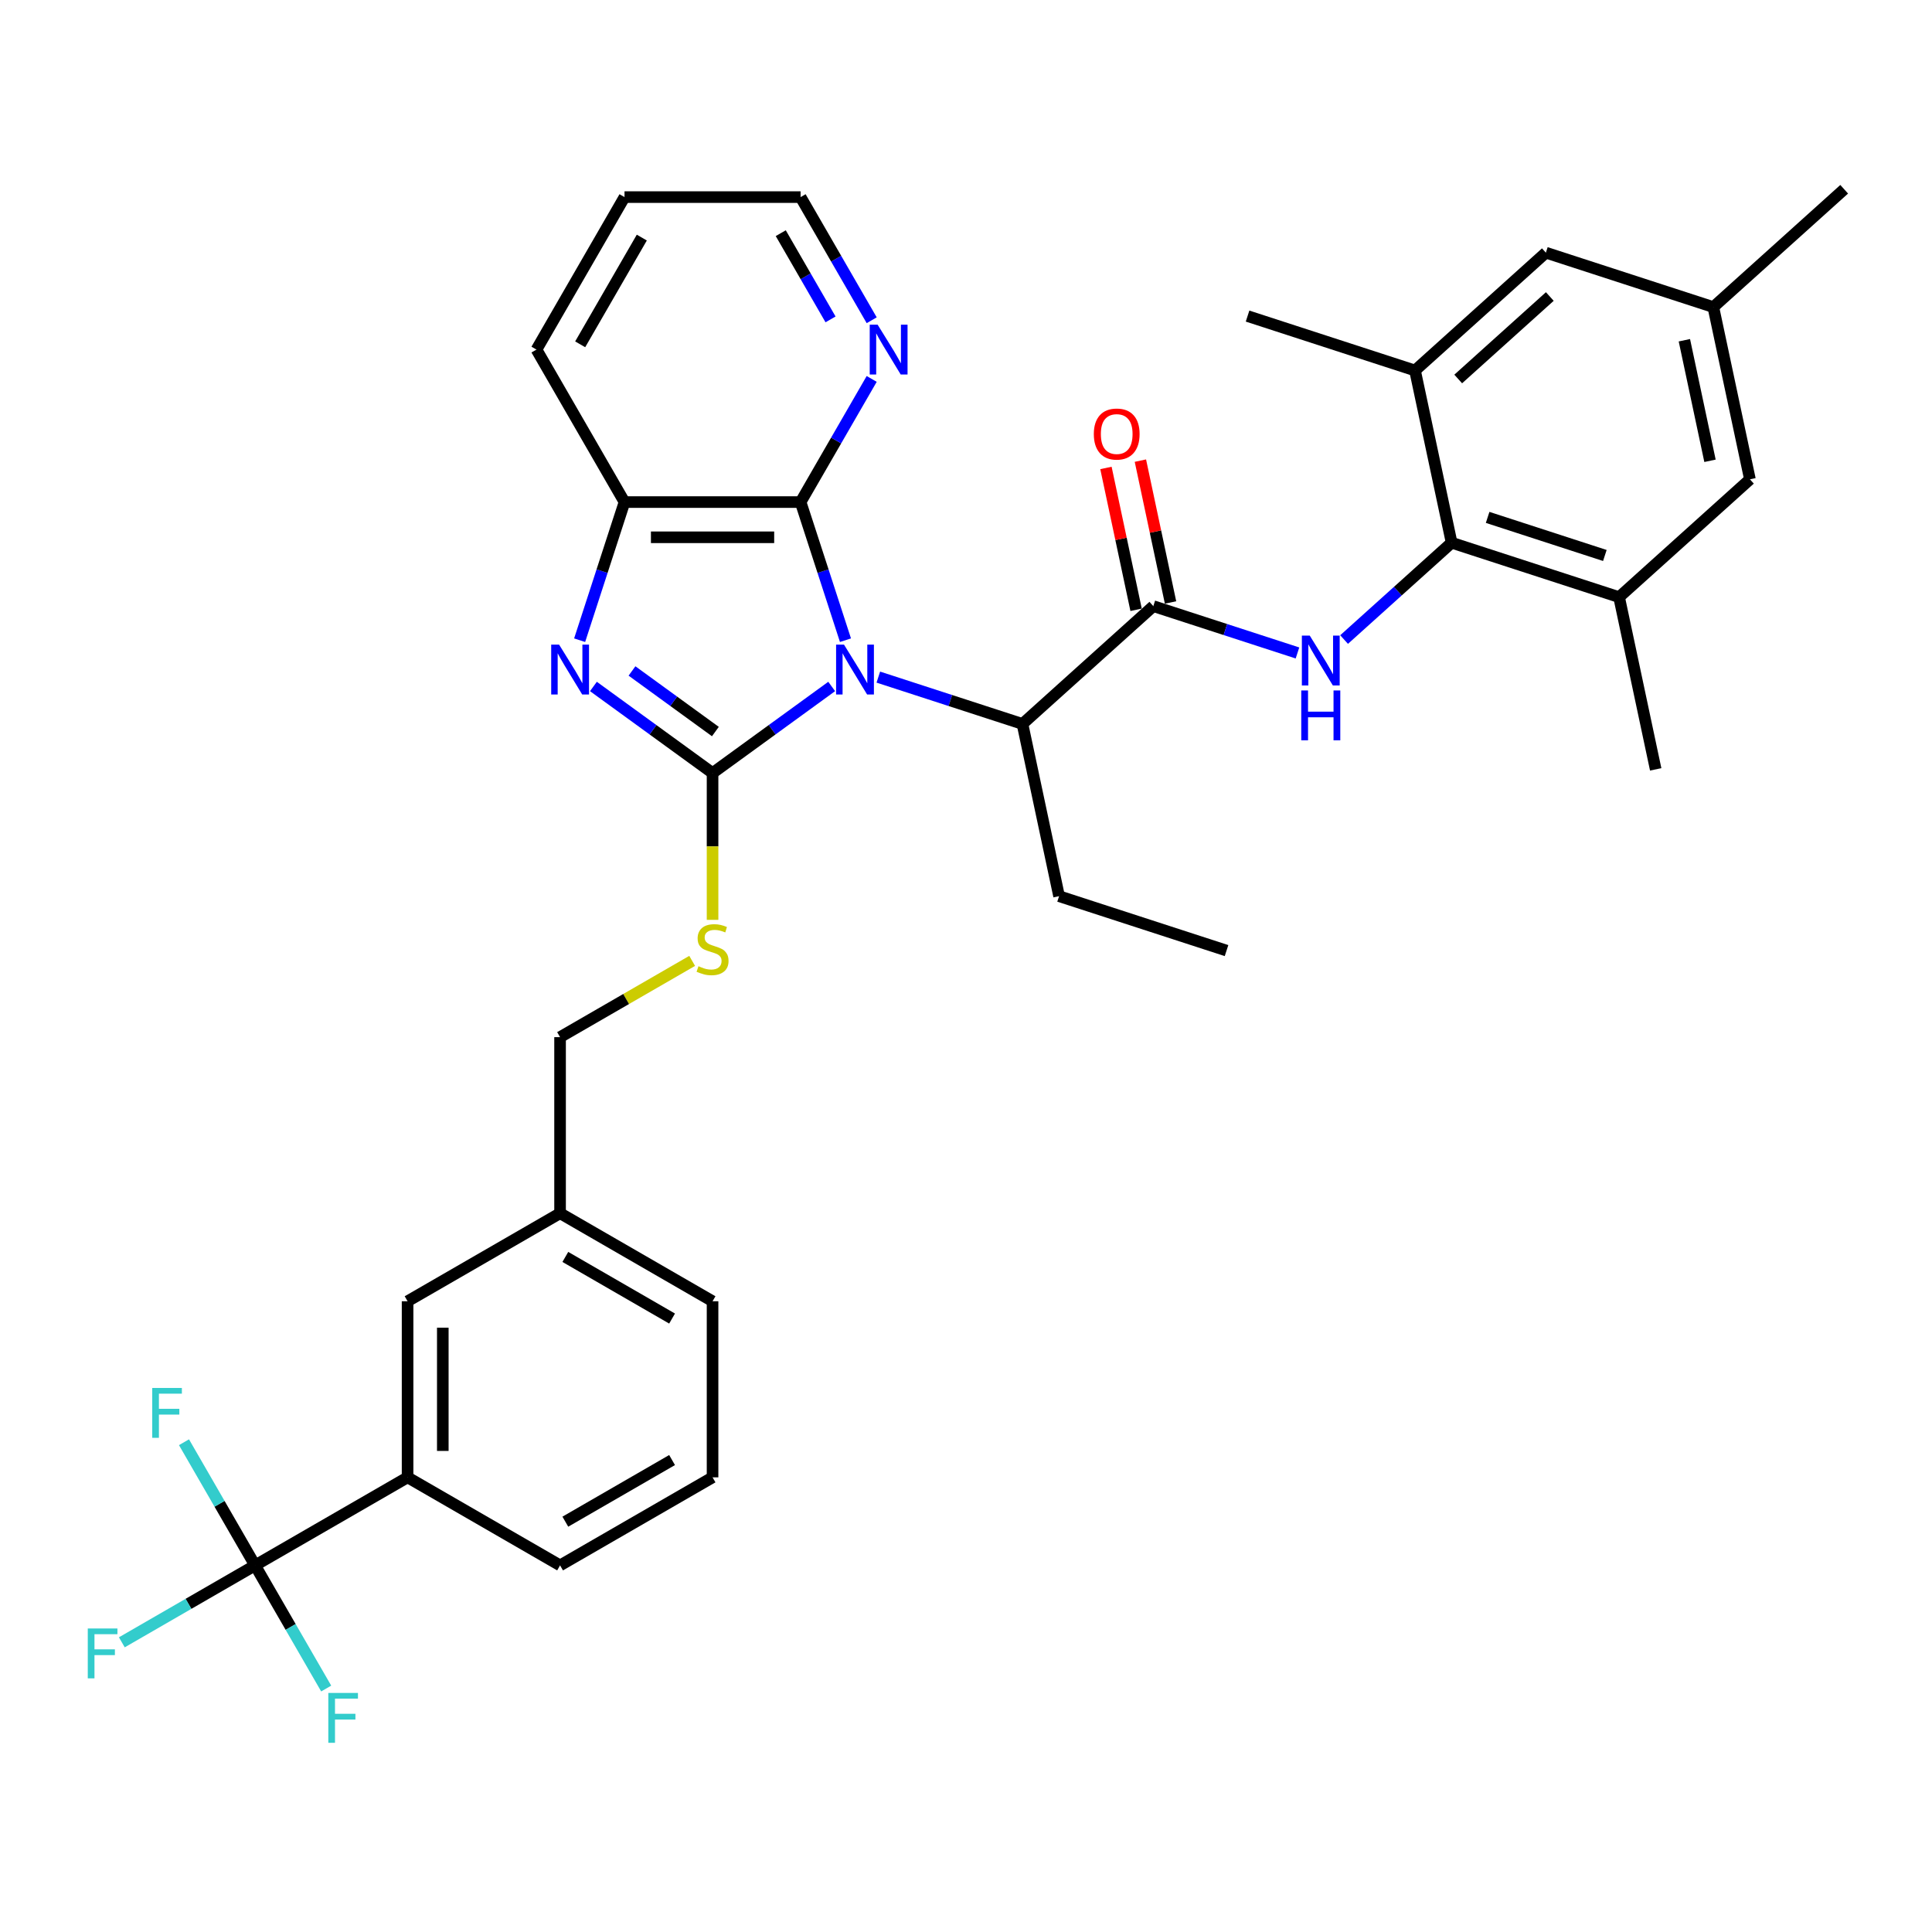 <?xml version='1.0' encoding='iso-8859-1'?>
<svg version='1.1' baseProfile='full'
              xmlns='http://www.w3.org/2000/svg'
                      xmlns:rdkit='http://www.rdkit.org/xml'
                      xmlns:xlink='http://www.w3.org/1999/xlink'
                  xml:space='preserve'
width='1000px' height='1000px' viewBox='0 0 1000 1000'>
<!-- END OF HEADER -->
<rect style='opacity:1.0;fill:#FFFFFF;stroke:none' width='1000' height='1000' x='0' y='0'> </rect>
<path class='bond-0' d='M 430.483,355.317 L 399.651,377.719' style='fill:none;fill-rule:evenodd;stroke:#0000FF;stroke-width:6px;stroke-linecap:butt;stroke-linejoin:miter;stroke-opacity:1' />
<path class='bond-0' d='M 399.651,377.719 L 368.818,400.12' style='fill:none;fill-rule:evenodd;stroke:#000000;stroke-width:6px;stroke-linecap:butt;stroke-linejoin:miter;stroke-opacity:1' />
<path class='bond-2' d='M 437.616,331.367 L 426.002,295.62' style='fill:none;fill-rule:evenodd;stroke:#0000FF;stroke-width:6px;stroke-linecap:butt;stroke-linejoin:miter;stroke-opacity:1' />
<path class='bond-2' d='M 426.002,295.62 L 414.387,259.874' style='fill:none;fill-rule:evenodd;stroke:#000000;stroke-width:6px;stroke-linecap:butt;stroke-linejoin:miter;stroke-opacity:1' />
<path class='bond-5' d='M 454.616,350.471 L 491.922,362.592' style='fill:none;fill-rule:evenodd;stroke:#0000FF;stroke-width:6px;stroke-linecap:butt;stroke-linejoin:miter;stroke-opacity:1' />
<path class='bond-5' d='M 491.922,362.592 L 529.227,374.714' style='fill:none;fill-rule:evenodd;stroke:#000000;stroke-width:6px;stroke-linecap:butt;stroke-linejoin:miter;stroke-opacity:1' />
<path class='bond-1' d='M 368.818,400.12 L 337.985,377.719' style='fill:none;fill-rule:evenodd;stroke:#000000;stroke-width:6px;stroke-linecap:butt;stroke-linejoin:miter;stroke-opacity:1' />
<path class='bond-1' d='M 337.985,377.719 L 307.153,355.317' style='fill:none;fill-rule:evenodd;stroke:#0000FF;stroke-width:6px;stroke-linecap:butt;stroke-linejoin:miter;stroke-opacity:1' />
<path class='bond-1' d='M 370.282,378.653 L 348.699,362.972' style='fill:none;fill-rule:evenodd;stroke:#000000;stroke-width:6px;stroke-linecap:butt;stroke-linejoin:miter;stroke-opacity:1' />
<path class='bond-1' d='M 348.699,362.972 L 327.117,347.291' style='fill:none;fill-rule:evenodd;stroke:#0000FF;stroke-width:6px;stroke-linecap:butt;stroke-linejoin:miter;stroke-opacity:1' />
<path class='bond-9' d='M 368.818,400.12 L 368.818,438.115' style='fill:none;fill-rule:evenodd;stroke:#000000;stroke-width:6px;stroke-linecap:butt;stroke-linejoin:miter;stroke-opacity:1' />
<path class='bond-9' d='M 368.818,438.115 L 368.818,476.11' style='fill:none;fill-rule:evenodd;stroke:#CCCC00;stroke-width:6px;stroke-linecap:butt;stroke-linejoin:miter;stroke-opacity:1' />
<path class='bond-35' d='M 300.02,331.367 L 311.635,295.62' style='fill:none;fill-rule:evenodd;stroke:#0000FF;stroke-width:6px;stroke-linecap:butt;stroke-linejoin:miter;stroke-opacity:1' />
<path class='bond-35' d='M 311.635,295.62 L 323.249,259.874' style='fill:none;fill-rule:evenodd;stroke:#000000;stroke-width:6px;stroke-linecap:butt;stroke-linejoin:miter;stroke-opacity:1' />
<path class='bond-8' d='M 414.387,259.874 L 323.249,259.874' style='fill:none;fill-rule:evenodd;stroke:#000000;stroke-width:6px;stroke-linecap:butt;stroke-linejoin:miter;stroke-opacity:1' />
<path class='bond-8' d='M 400.716,278.101 L 336.92,278.101' style='fill:none;fill-rule:evenodd;stroke:#000000;stroke-width:6px;stroke-linecap:butt;stroke-linejoin:miter;stroke-opacity:1' />
<path class='bond-13' d='M 414.387,259.874 L 432.788,228.002' style='fill:none;fill-rule:evenodd;stroke:#000000;stroke-width:6px;stroke-linecap:butt;stroke-linejoin:miter;stroke-opacity:1' />
<path class='bond-13' d='M 432.788,228.002 L 451.189,196.13' style='fill:none;fill-rule:evenodd;stroke:#0000FF;stroke-width:6px;stroke-linecap:butt;stroke-linejoin:miter;stroke-opacity:1' />
<path class='bond-3' d='M 596.955,313.731 L 529.227,374.714' style='fill:none;fill-rule:evenodd;stroke:#000000;stroke-width:6px;stroke-linecap:butt;stroke-linejoin:miter;stroke-opacity:1' />
<path class='bond-4' d='M 596.955,313.731 L 634.26,325.852' style='fill:none;fill-rule:evenodd;stroke:#000000;stroke-width:6px;stroke-linecap:butt;stroke-linejoin:miter;stroke-opacity:1' />
<path class='bond-4' d='M 634.26,325.852 L 671.565,337.973' style='fill:none;fill-rule:evenodd;stroke:#0000FF;stroke-width:6px;stroke-linecap:butt;stroke-linejoin:miter;stroke-opacity:1' />
<path class='bond-14' d='M 605.87,311.836 L 598.067,275.128' style='fill:none;fill-rule:evenodd;stroke:#000000;stroke-width:6px;stroke-linecap:butt;stroke-linejoin:miter;stroke-opacity:1' />
<path class='bond-14' d='M 598.067,275.128 L 590.265,238.42' style='fill:none;fill-rule:evenodd;stroke:#FF0000;stroke-width:6px;stroke-linecap:butt;stroke-linejoin:miter;stroke-opacity:1' />
<path class='bond-14' d='M 588.041,315.626 L 580.238,278.918' style='fill:none;fill-rule:evenodd;stroke:#000000;stroke-width:6px;stroke-linecap:butt;stroke-linejoin:miter;stroke-opacity:1' />
<path class='bond-14' d='M 580.238,278.918 L 572.436,242.21' style='fill:none;fill-rule:evenodd;stroke:#FF0000;stroke-width:6px;stroke-linecap:butt;stroke-linejoin:miter;stroke-opacity:1' />
<path class='bond-6' d='M 695.699,331.029 L 723.53,305.97' style='fill:none;fill-rule:evenodd;stroke:#0000FF;stroke-width:6px;stroke-linecap:butt;stroke-linejoin:miter;stroke-opacity:1' />
<path class='bond-6' d='M 723.53,305.97 L 751.36,280.911' style='fill:none;fill-rule:evenodd;stroke:#000000;stroke-width:6px;stroke-linecap:butt;stroke-linejoin:miter;stroke-opacity:1' />
<path class='bond-25' d='M 529.227,374.714 L 548.175,463.86' style='fill:none;fill-rule:evenodd;stroke:#000000;stroke-width:6px;stroke-linecap:butt;stroke-linejoin:miter;stroke-opacity:1' />
<path class='bond-10' d='M 751.36,280.911 L 838.037,309.074' style='fill:none;fill-rule:evenodd;stroke:#000000;stroke-width:6px;stroke-linecap:butt;stroke-linejoin:miter;stroke-opacity:1' />
<path class='bond-10' d='M 769.995,267.8 L 830.668,287.514' style='fill:none;fill-rule:evenodd;stroke:#000000;stroke-width:6px;stroke-linecap:butt;stroke-linejoin:miter;stroke-opacity:1' />
<path class='bond-11' d='M 751.36,280.911 L 732.412,191.765' style='fill:none;fill-rule:evenodd;stroke:#000000;stroke-width:6px;stroke-linecap:butt;stroke-linejoin:miter;stroke-opacity:1' />
<path class='bond-7' d='M 132.036,810.239 L 210.963,764.67' style='fill:none;fill-rule:evenodd;stroke:#000000;stroke-width:6px;stroke-linecap:butt;stroke-linejoin:miter;stroke-opacity:1' />
<path class='bond-19' d='M 132.036,810.239 L 97.548,830.15' style='fill:none;fill-rule:evenodd;stroke:#000000;stroke-width:6px;stroke-linecap:butt;stroke-linejoin:miter;stroke-opacity:1' />
<path class='bond-19' d='M 97.548,830.15 L 63.061,850.061' style='fill:none;fill-rule:evenodd;stroke:#33CCCC;stroke-width:6px;stroke-linecap:butt;stroke-linejoin:miter;stroke-opacity:1' />
<path class='bond-20' d='M 132.036,810.239 L 113.635,778.367' style='fill:none;fill-rule:evenodd;stroke:#000000;stroke-width:6px;stroke-linecap:butt;stroke-linejoin:miter;stroke-opacity:1' />
<path class='bond-20' d='M 113.635,778.367 L 95.233,746.495' style='fill:none;fill-rule:evenodd;stroke:#33CCCC;stroke-width:6px;stroke-linecap:butt;stroke-linejoin:miter;stroke-opacity:1' />
<path class='bond-21' d='M 132.036,810.239 L 150.437,842.111' style='fill:none;fill-rule:evenodd;stroke:#000000;stroke-width:6px;stroke-linecap:butt;stroke-linejoin:miter;stroke-opacity:1' />
<path class='bond-21' d='M 150.437,842.111 L 168.838,873.982' style='fill:none;fill-rule:evenodd;stroke:#33CCCC;stroke-width:6px;stroke-linecap:butt;stroke-linejoin:miter;stroke-opacity:1' />
<path class='bond-24' d='M 323.249,259.874 L 277.681,180.946' style='fill:none;fill-rule:evenodd;stroke:#000000;stroke-width:6px;stroke-linecap:butt;stroke-linejoin:miter;stroke-opacity:1' />
<path class='bond-22' d='M 358.264,497.351 L 324.078,517.088' style='fill:none;fill-rule:evenodd;stroke:#CCCC00;stroke-width:6px;stroke-linecap:butt;stroke-linejoin:miter;stroke-opacity:1' />
<path class='bond-22' d='M 324.078,517.088 L 289.891,536.826' style='fill:none;fill-rule:evenodd;stroke:#000000;stroke-width:6px;stroke-linecap:butt;stroke-linejoin:miter;stroke-opacity:1' />
<path class='bond-16' d='M 838.037,309.074 L 905.766,248.091' style='fill:none;fill-rule:evenodd;stroke:#000000;stroke-width:6px;stroke-linecap:butt;stroke-linejoin:miter;stroke-opacity:1' />
<path class='bond-27' d='M 838.037,309.074 L 856.986,398.22' style='fill:none;fill-rule:evenodd;stroke:#000000;stroke-width:6px;stroke-linecap:butt;stroke-linejoin:miter;stroke-opacity:1' />
<path class='bond-15' d='M 732.412,191.765 L 800.14,130.782' style='fill:none;fill-rule:evenodd;stroke:#000000;stroke-width:6px;stroke-linecap:butt;stroke-linejoin:miter;stroke-opacity:1' />
<path class='bond-15' d='M 754.768,196.163 L 802.178,153.475' style='fill:none;fill-rule:evenodd;stroke:#000000;stroke-width:6px;stroke-linecap:butt;stroke-linejoin:miter;stroke-opacity:1' />
<path class='bond-26' d='M 732.412,191.765 L 645.735,163.602' style='fill:none;fill-rule:evenodd;stroke:#000000;stroke-width:6px;stroke-linecap:butt;stroke-linejoin:miter;stroke-opacity:1' />
<path class='bond-12' d='M 210.963,764.67 L 210.963,673.532' style='fill:none;fill-rule:evenodd;stroke:#000000;stroke-width:6px;stroke-linecap:butt;stroke-linejoin:miter;stroke-opacity:1' />
<path class='bond-12' d='M 229.191,750.999 L 229.191,687.203' style='fill:none;fill-rule:evenodd;stroke:#000000;stroke-width:6px;stroke-linecap:butt;stroke-linejoin:miter;stroke-opacity:1' />
<path class='bond-38' d='M 210.963,764.67 L 289.891,810.239' style='fill:none;fill-rule:evenodd;stroke:#000000;stroke-width:6px;stroke-linecap:butt;stroke-linejoin:miter;stroke-opacity:1' />
<path class='bond-30' d='M 451.189,165.763 L 432.788,133.891' style='fill:none;fill-rule:evenodd;stroke:#0000FF;stroke-width:6px;stroke-linecap:butt;stroke-linejoin:miter;stroke-opacity:1' />
<path class='bond-30' d='M 432.788,133.891 L 414.387,102.019' style='fill:none;fill-rule:evenodd;stroke:#000000;stroke-width:6px;stroke-linecap:butt;stroke-linejoin:miter;stroke-opacity:1' />
<path class='bond-30' d='M 429.884,165.315 L 417.003,143.005' style='fill:none;fill-rule:evenodd;stroke:#0000FF;stroke-width:6px;stroke-linecap:butt;stroke-linejoin:miter;stroke-opacity:1' />
<path class='bond-30' d='M 417.003,143.005 L 404.122,120.694' style='fill:none;fill-rule:evenodd;stroke:#000000;stroke-width:6px;stroke-linecap:butt;stroke-linejoin:miter;stroke-opacity:1' />
<path class='bond-18' d='M 800.14,130.782 L 886.817,158.945' style='fill:none;fill-rule:evenodd;stroke:#000000;stroke-width:6px;stroke-linecap:butt;stroke-linejoin:miter;stroke-opacity:1' />
<path class='bond-37' d='M 905.766,248.091 L 886.817,158.945' style='fill:none;fill-rule:evenodd;stroke:#000000;stroke-width:6px;stroke-linecap:butt;stroke-linejoin:miter;stroke-opacity:1' />
<path class='bond-37' d='M 885.094,238.509 L 871.83,176.107' style='fill:none;fill-rule:evenodd;stroke:#000000;stroke-width:6px;stroke-linecap:butt;stroke-linejoin:miter;stroke-opacity:1' />
<path class='bond-17' d='M 210.963,673.532 L 289.891,627.964' style='fill:none;fill-rule:evenodd;stroke:#000000;stroke-width:6px;stroke-linecap:butt;stroke-linejoin:miter;stroke-opacity:1' />
<path class='bond-31' d='M 886.817,158.945 L 954.545,97.962' style='fill:none;fill-rule:evenodd;stroke:#000000;stroke-width:6px;stroke-linecap:butt;stroke-linejoin:miter;stroke-opacity:1' />
<path class='bond-23' d='M 289.891,536.826 L 289.891,627.964' style='fill:none;fill-rule:evenodd;stroke:#000000;stroke-width:6px;stroke-linecap:butt;stroke-linejoin:miter;stroke-opacity:1' />
<path class='bond-32' d='M 289.891,627.964 L 368.818,673.532' style='fill:none;fill-rule:evenodd;stroke:#000000;stroke-width:6px;stroke-linecap:butt;stroke-linejoin:miter;stroke-opacity:1' />
<path class='bond-32' d='M 292.616,650.584 L 347.865,682.482' style='fill:none;fill-rule:evenodd;stroke:#000000;stroke-width:6px;stroke-linecap:butt;stroke-linejoin:miter;stroke-opacity:1' />
<path class='bond-36' d='M 277.681,180.946 L 323.249,102.019' style='fill:none;fill-rule:evenodd;stroke:#000000;stroke-width:6px;stroke-linecap:butt;stroke-linejoin:miter;stroke-opacity:1' />
<path class='bond-36' d='M 300.301,178.221 L 332.2,122.972' style='fill:none;fill-rule:evenodd;stroke:#000000;stroke-width:6px;stroke-linecap:butt;stroke-linejoin:miter;stroke-opacity:1' />
<path class='bond-34' d='M 548.175,463.86 L 634.852,492.023' style='fill:none;fill-rule:evenodd;stroke:#000000;stroke-width:6px;stroke-linecap:butt;stroke-linejoin:miter;stroke-opacity:1' />
<path class='bond-28' d='M 289.891,810.239 L 368.818,764.67' style='fill:none;fill-rule:evenodd;stroke:#000000;stroke-width:6px;stroke-linecap:butt;stroke-linejoin:miter;stroke-opacity:1' />
<path class='bond-28' d='M 292.616,787.618 L 347.865,755.72' style='fill:none;fill-rule:evenodd;stroke:#000000;stroke-width:6px;stroke-linecap:butt;stroke-linejoin:miter;stroke-opacity:1' />
<path class='bond-29' d='M 368.818,764.67 L 368.818,673.532' style='fill:none;fill-rule:evenodd;stroke:#000000;stroke-width:6px;stroke-linecap:butt;stroke-linejoin:miter;stroke-opacity:1' />
<path class='bond-33' d='M 414.387,102.019 L 323.249,102.019' style='fill:none;fill-rule:evenodd;stroke:#000000;stroke-width:6px;stroke-linecap:butt;stroke-linejoin:miter;stroke-opacity:1' />
<path  class='atom-0' d='M 436.845 333.646
L 445.302 347.316
Q 446.141 348.665, 447.49 351.107
Q 448.838 353.55, 448.911 353.696
L 448.911 333.646
L 452.338 333.646
L 452.338 359.456
L 448.802 359.456
L 439.725 344.509
Q 438.667 342.759, 437.537 340.754
Q 436.444 338.749, 436.116 338.129
L 436.116 359.456
L 432.762 359.456
L 432.762 333.646
L 436.845 333.646
' fill='#0000FF'/>
<path  class='atom-2' d='M 289.381 333.646
L 297.839 347.316
Q 298.677 348.665, 300.026 351.107
Q 301.375 353.55, 301.448 353.696
L 301.448 333.646
L 304.874 333.646
L 304.874 359.456
L 301.338 359.456
L 292.261 344.509
Q 291.204 342.759, 290.074 340.754
Q 288.98 338.749, 288.652 338.129
L 288.652 359.456
L 285.298 359.456
L 285.298 333.646
L 289.381 333.646
' fill='#0000FF'/>
<path  class='atom-5' d='M 677.927 328.989
L 686.384 342.659
Q 687.223 344.008, 688.572 346.451
Q 689.921 348.893, 689.993 349.039
L 689.993 328.989
L 693.42 328.989
L 693.42 354.799
L 689.884 354.799
L 680.807 339.852
Q 679.75 338.102, 678.619 336.097
Q 677.526 334.092, 677.198 333.473
L 677.198 354.799
L 673.844 354.799
L 673.844 328.989
L 677.927 328.989
' fill='#0000FF'/>
<path  class='atom-5' d='M 673.534 357.38
L 677.034 357.38
L 677.034 368.353
L 690.23 368.353
L 690.23 357.38
L 693.73 357.38
L 693.73 383.19
L 690.23 383.19
L 690.23 371.269
L 677.034 371.269
L 677.034 383.19
L 673.534 383.19
L 673.534 357.38
' fill='#0000FF'/>
<path  class='atom-10' d='M 361.527 500.116
Q 361.819 500.225, 363.022 500.736
Q 364.225 501.246, 365.537 501.574
Q 366.886 501.866, 368.198 501.866
Q 370.641 501.866, 372.063 500.699
Q 373.484 499.496, 373.484 497.418
Q 373.484 495.996, 372.755 495.122
Q 372.063 494.247, 370.969 493.773
Q 369.875 493.299, 368.053 492.752
Q 365.756 492.059, 364.371 491.403
Q 363.022 490.747, 362.037 489.362
Q 361.09 487.976, 361.09 485.643
Q 361.09 482.399, 363.277 480.394
Q 365.501 478.389, 369.875 478.389
Q 372.865 478.389, 376.255 479.81
L 375.416 482.618
Q 372.318 481.342, 369.985 481.342
Q 367.469 481.342, 366.084 482.399
Q 364.699 483.42, 364.735 485.206
Q 364.735 486.591, 365.428 487.43
Q 366.157 488.268, 367.178 488.742
Q 368.235 489.216, 369.985 489.763
Q 372.318 490.492, 373.703 491.221
Q 375.088 491.95, 376.073 493.445
Q 377.093 494.903, 377.093 497.418
Q 377.093 500.991, 374.687 502.923
Q 372.318 504.819, 368.344 504.819
Q 366.048 504.819, 364.298 504.308
Q 362.584 503.834, 360.543 502.996
L 361.527 500.116
' fill='#CCCC00'/>
<path  class='atom-14' d='M 454.25 168.041
L 462.708 181.712
Q 463.546 183.061, 464.895 185.503
Q 466.244 187.946, 466.317 188.091
L 466.317 168.041
L 469.744 168.041
L 469.744 193.851
L 466.208 193.851
L 457.13 178.905
Q 456.073 177.155, 454.943 175.15
Q 453.849 173.145, 453.521 172.525
L 453.521 193.851
L 450.167 193.851
L 450.167 168.041
L 454.25 168.041
' fill='#0000FF'/>
<path  class='atom-15' d='M 566.159 224.658
Q 566.159 218.46, 569.221 214.997
Q 572.283 211.534, 578.007 211.534
Q 583.73 211.534, 586.792 214.997
Q 589.854 218.46, 589.854 224.658
Q 589.854 230.928, 586.756 234.501
Q 583.657 238.037, 578.007 238.037
Q 572.32 238.037, 569.221 234.501
Q 566.159 230.964, 566.159 224.658
M 578.007 235.12
Q 581.944 235.12, 584.058 232.496
Q 586.209 229.834, 586.209 224.658
Q 586.209 219.59, 584.058 217.039
Q 581.944 214.45, 578.007 214.45
Q 574.069 214.45, 571.919 217.002
Q 569.804 219.554, 569.804 224.658
Q 569.804 229.871, 571.919 232.496
Q 574.069 235.12, 578.007 235.12
' fill='#FF0000'/>
<path  class='atom-20' d='M 45.435 842.902
L 60.782 842.902
L 60.782 845.855
L 48.898 845.855
L 48.898 853.693
L 59.47 853.693
L 59.47 856.682
L 48.898 856.682
L 48.898 868.712
L 45.435 868.712
L 45.435 842.902
' fill='#33CCCC'/>
<path  class='atom-21' d='M 78.793 718.406
L 94.141 718.406
L 94.141 721.359
L 82.257 721.359
L 82.257 729.197
L 92.829 729.197
L 92.829 732.186
L 82.257 732.186
L 82.257 744.216
L 78.793 744.216
L 78.793 718.406
' fill='#33CCCC'/>
<path  class='atom-22' d='M 169.931 876.261
L 185.278 876.261
L 185.278 879.214
L 173.394 879.214
L 173.394 887.052
L 183.966 887.052
L 183.966 890.041
L 173.394 890.041
L 173.394 902.071
L 169.931 902.071
L 169.931 876.261
' fill='#33CCCC'/>
</svg>
